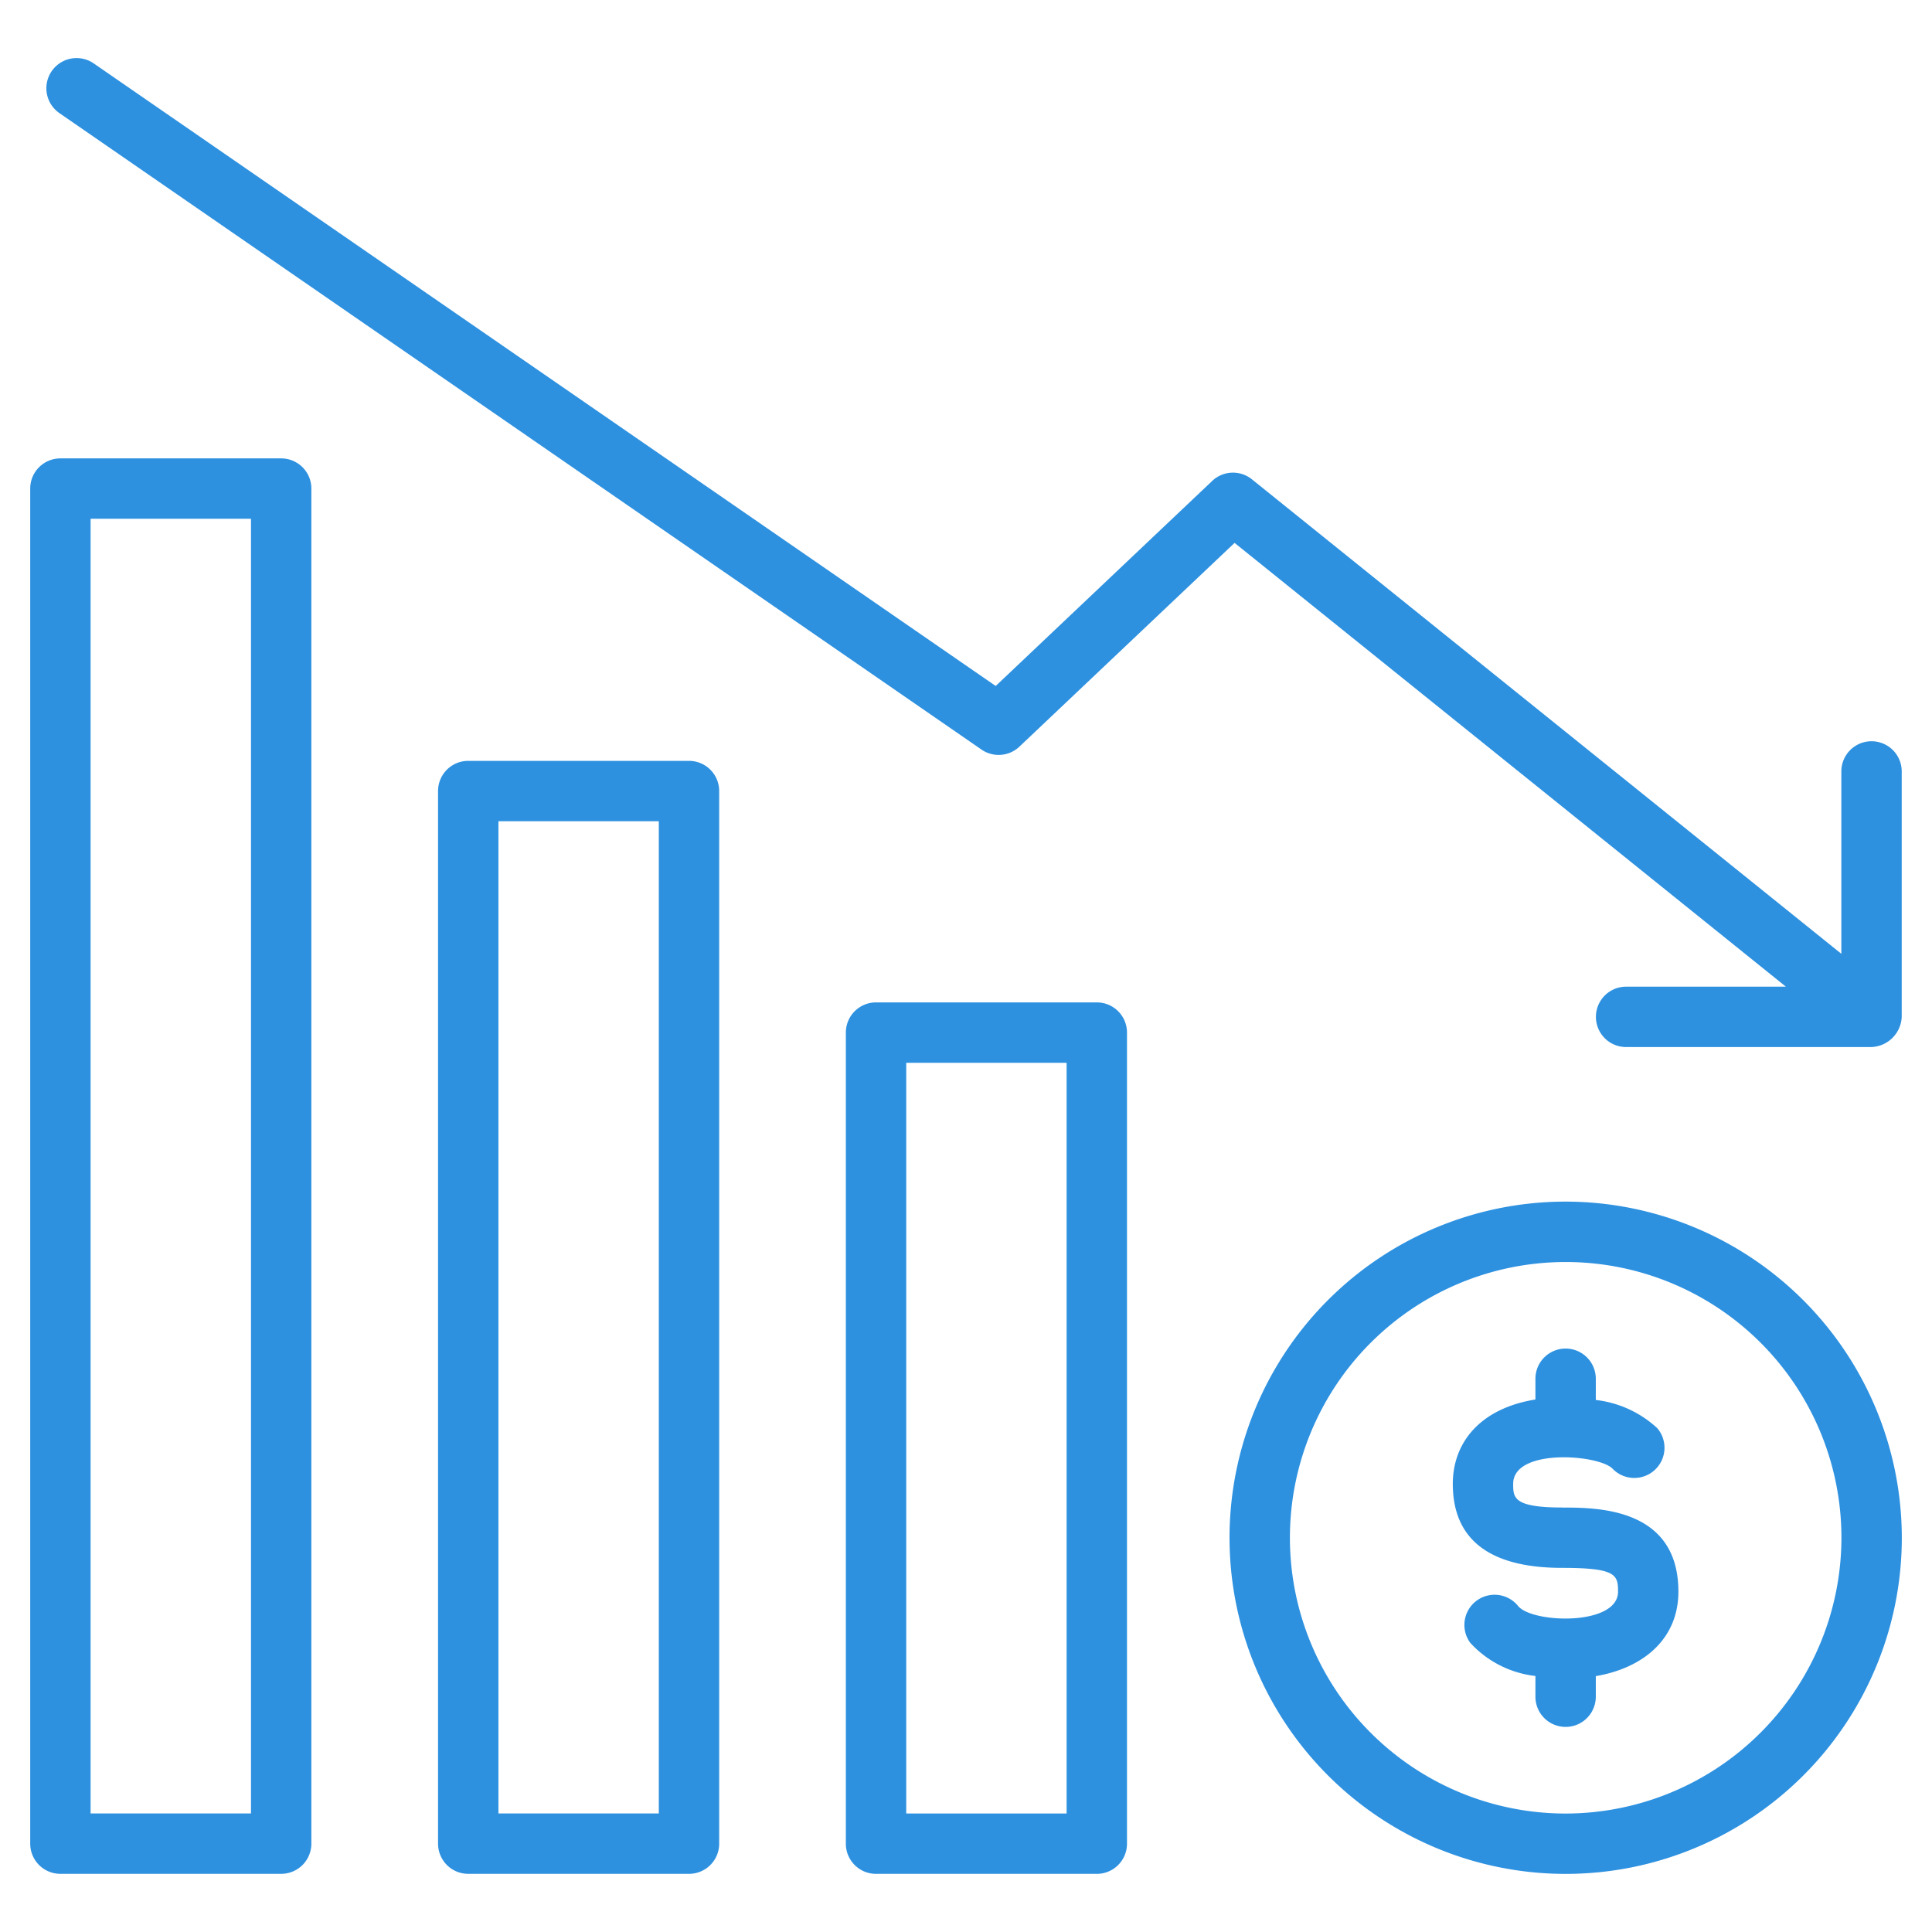 <?xml version="1.0" encoding="UTF-8"?> <svg xmlns="http://www.w3.org/2000/svg" xmlns:xlink="http://www.w3.org/1999/xlink" xmlns:svgjs="http://svgjs.dev/svgjs" id="line" viewBox="0 0 64 64" width="300" height="300" version="1.1"><g width="100%" height="100%" transform="matrix(1,0,0,1,0,0)"><path d="m51.864 39.805a11.135 11.135 0 1 0 11.136 11.135 11.148 11.148 0 0 0 -11.136-11.135zm0 20.271a9.135 9.135 0 1 1 9.136-9.136 9.147 9.147 0 0 1 -9.136 9.136z" fill="#2d91e0" fill-opacity="1" data-original-color="#000000ff" stroke="none" stroke-opacity="1"></path><path d="m32.514 24.831a1.0 1 0 0 0 1.256-.098l7.127-6.749 18.263 14.701h-5.293a1 1 0 0 0 0 2h8.13a1.046 1.046 0 0 0 1-1v-8.13a1 1 0 1 0 -2 0v6.041l-19.527-15.719a1 1 0 0 0 -1.314.054l-7.172 6.793-29.879-20.623a1 1 0 1 0 -1.137 1.646z" fill="#2d91e0" fill-opacity="1" data-original-color="#000000ff" stroke="none" stroke-opacity="1"></path><path d="m9.314 15.185h-7.313a.999.999 0 0 0 -1 1v44.888a.999.999 0 0 0 1 1h7.313a.999.999 0 0 0 1-1v-44.888a.999.999 0 0 0 -1-1zm-1 44.888h-5.313v-42.888h5.313z" fill="#2d91e0" fill-opacity="1" data-original-color="#000000ff" stroke="none" stroke-opacity="1"></path><path d="m22.824 25.205h-7.313a.999.999 0 0 0 -1 1v34.868a.999.999 0 0 0 1 1h7.313a.999.999 0 0 0 1-1v-34.868a.999.999 0 0 0 -1-1zm-1 34.868h-5.313v-32.868h5.313z" fill="#2d91e0" fill-opacity="1" data-original-color="#000000ff" stroke="none" stroke-opacity="1"></path><path d="m36.333 33.206h-7.313a.999.999 0 0 0 -1 1v26.868a.999.999 0 0 0 1 1h7.313a.999.999 0 0 0 1-1v-26.868a.999.999 0 0 0 -1-1zm-1 26.868h-5.313v-24.868h5.313z" fill="#2d91e0" fill-opacity="1" data-original-color="#000000ff" stroke="none" stroke-opacity="1"></path><path d="m51.75 49.938c-1.624 0-1.624-.329-1.624-.784 0-1.181 2.784-.978 3.281-.513a1.0 1 0 0 0 1.493-1.33 3.597 3.597 0 0 0 -2.037-.935v-.703a1 1 0 0 0 -2 0v.687c-1.856.301-2.737 1.45-2.737 2.794 0 1.848 1.22 2.784 3.624 2.784 1.778 0 1.85.227 1.85.786 0 1.144-2.838 1.055-3.311.477a1.0 1 0 0 0 -1.582 1.223 3.455 3.455 0 0 0 2.156 1.095v.687a1 1 0 0 0 2 0v-.682c1.605-.274 2.736-1.256 2.736-2.798-0-2.786-2.697-2.786-3.85-2.786z" fill="#2d91e0" fill-opacity="1" data-original-color="#000000ff" stroke="none" stroke-opacity="1"></path></g></svg> 